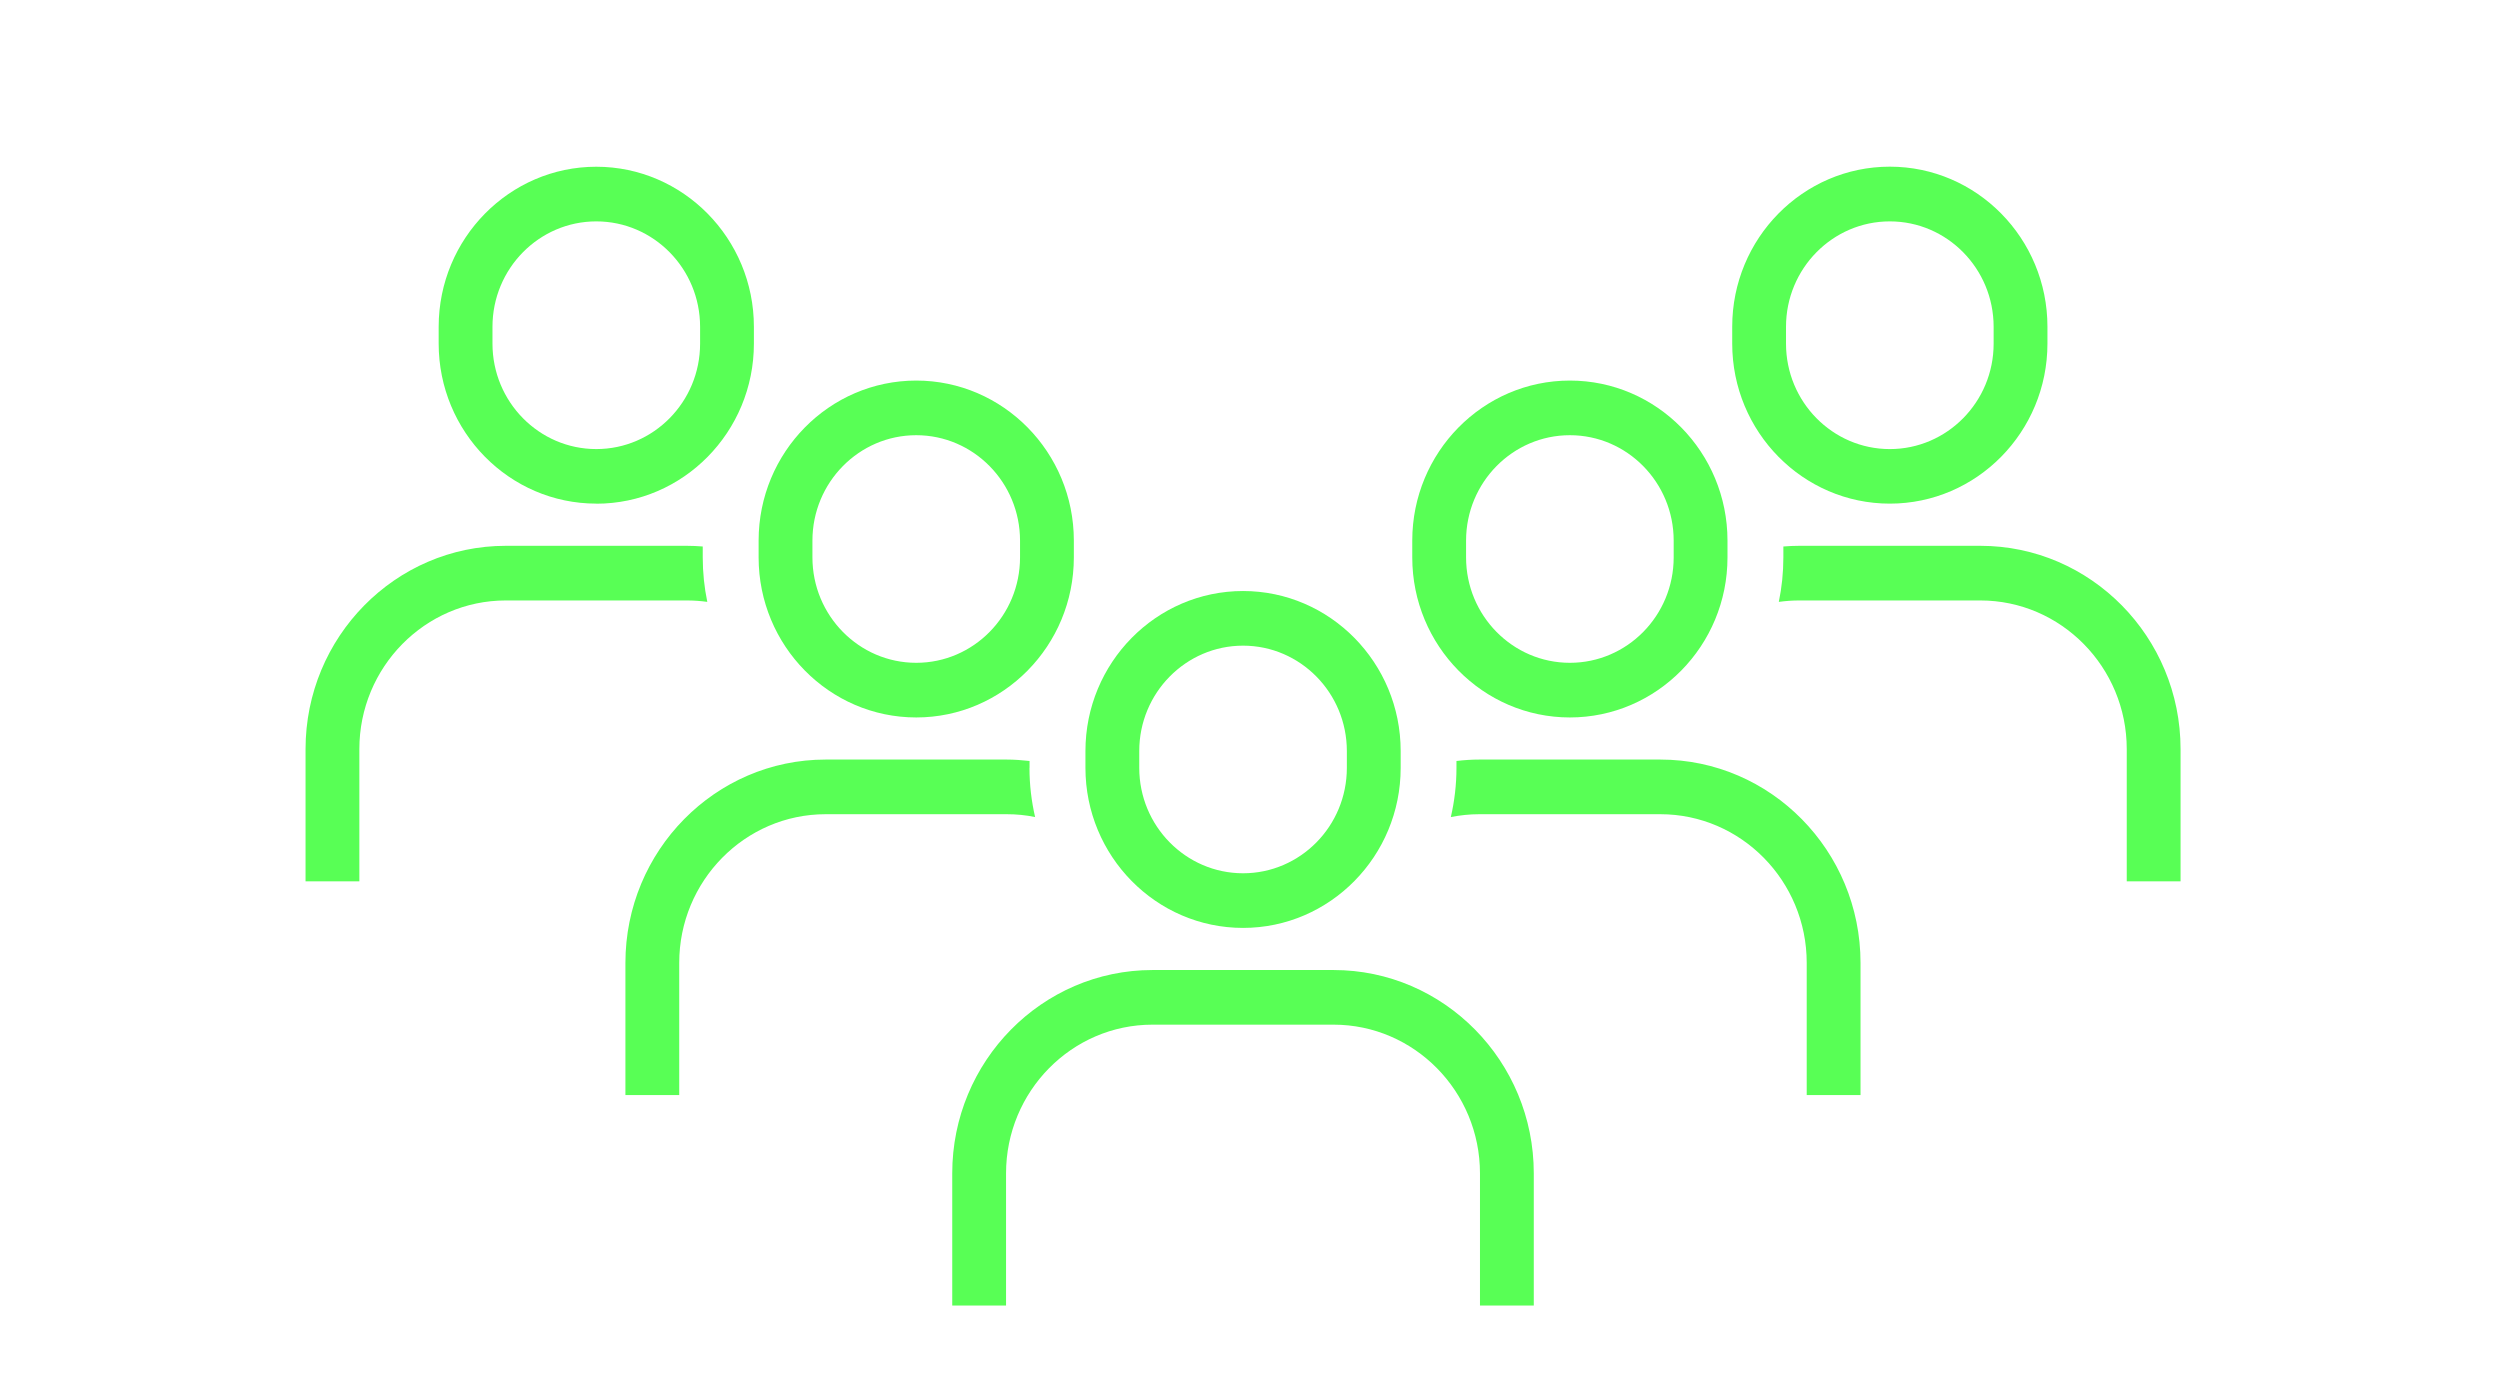 <svg width="210" height="116" viewBox="0 0 210 116" fill="none" xmlns="http://www.w3.org/2000/svg"><path d="M50.088 42.304C42.786 42.304 36.848 36.275 36.848 28.861V27.442C36.855 20.036 42.793 14.006 50.088 14.006C57.382 14.006 63.327 20.036 63.327 27.449V28.868C63.327 36.282 57.389 42.311 50.088 42.311V42.304ZM50.088 18.596C45.283 18.596 41.368 22.563 41.368 27.449V28.868C41.368 33.747 45.276 37.722 50.088 37.722C54.9 37.722 58.808 33.754 58.808 28.868V27.449C58.808 22.57 54.9 18.596 50.088 18.596Z" fill="#58FF55"/><path d="M158.745 42.305C151.444 42.305 145.506 36.275 145.506 28.862V27.443C145.506 20.029 151.444 14 158.745 14C166.047 14 171.985 20.029 171.985 27.443V28.862C171.985 36.275 166.047 42.305 158.745 42.305ZM158.745 18.596C153.94 18.596 150.025 22.564 150.025 27.45V28.869C150.025 33.748 153.933 37.723 158.745 37.723C163.557 37.723 167.465 33.755 167.465 28.869V27.45C167.465 22.571 163.557 18.596 158.745 18.596Z" fill="#58FF55"/><path d="M59.03 46.823V45.905C58.585 45.87 58.14 45.848 57.695 45.848H42.487C33.211 45.848 25.666 53.509 25.666 62.927V74.033H30.186V62.927C30.186 56.044 35.708 50.438 42.487 50.438H57.695C58.272 50.438 58.849 50.48 59.413 50.558C59.162 49.35 59.03 48.101 59.03 46.823Z" fill="#58FF55"/><path d="M166.346 45.848H151.138C150.693 45.848 150.241 45.87 149.803 45.905V46.823C149.803 48.101 149.671 49.35 149.42 50.558C149.991 50.48 150.561 50.438 151.138 50.438H166.346C173.125 50.438 178.647 56.044 178.647 62.927V74.033H183.167V62.927C183.167 53.509 175.622 45.848 166.346 45.848Z" fill="#58FF55"/><path d="M86.483 64.502V63.923C85.85 63.853 85.21 63.803 84.564 63.803H69.356C60.08 63.803 52.535 71.464 52.535 80.882V91.988H57.055V80.882C57.055 73.999 62.576 68.393 69.356 68.393H84.564C85.37 68.393 86.17 68.47 86.949 68.633C86.643 67.305 86.476 65.922 86.476 64.502H86.483Z" fill="#58FF55"/><path d="M139.47 63.803H124.262C123.622 63.803 122.983 63.846 122.343 63.923V64.502C122.343 65.922 122.176 67.305 121.87 68.633C122.656 68.478 123.449 68.393 124.255 68.393H139.463C146.243 68.393 151.764 73.992 151.764 80.882V91.988H156.284V80.882C156.284 71.464 148.739 63.803 139.463 63.803H139.47Z" fill="#58FF55"/><path d="M104.417 77.944C97.115 77.944 91.177 71.914 91.177 64.501V63.089C91.177 55.675 97.115 49.646 104.417 49.646C111.718 49.646 117.656 55.675 117.656 63.089V64.501C117.656 71.914 111.718 77.944 104.417 77.944ZM104.417 54.235C99.612 54.235 95.697 58.203 95.697 63.089V64.501C95.697 69.379 99.605 73.355 104.417 73.355C109.228 73.355 113.136 69.387 113.136 64.501V63.089C113.136 58.21 109.228 54.235 104.417 54.235Z" fill="#58FF55"/><path d="M128.838 109.667H124.318V98.561C124.318 91.677 118.797 86.071 112.017 86.071H96.809C90.029 86.071 84.508 91.677 84.508 98.561V109.667H79.988V98.561C79.988 89.142 87.533 81.482 96.809 81.482H112.017C121.293 81.482 128.838 89.142 128.838 98.561V109.667Z" fill="#58FF55"/><path d="M131.869 60.266C124.568 60.266 118.63 54.236 118.63 46.823V45.411C118.63 37.997 124.568 31.968 131.869 31.968C139.171 31.968 145.109 37.997 145.109 45.411V46.823C145.109 54.236 139.171 60.266 131.869 60.266ZM131.869 36.557C127.065 36.557 123.15 40.525 123.15 45.411V46.823C123.15 51.701 127.058 55.676 131.869 55.676C136.681 55.676 140.589 51.708 140.589 46.823V45.411C140.589 40.532 136.681 36.557 131.869 36.557Z" fill="#58FF55"/><path d="M76.963 60.266C69.662 60.266 63.724 54.236 63.724 46.823V45.411C63.724 37.997 69.662 31.968 76.963 31.968C84.265 31.968 90.203 37.997 90.203 45.411V46.823C90.203 54.236 84.265 60.266 76.963 60.266ZM76.963 36.557C72.159 36.557 68.244 40.525 68.244 45.411V46.823C68.244 51.701 72.152 55.676 76.963 55.676C81.775 55.676 85.683 51.708 85.683 46.823V45.411C85.683 40.532 81.775 36.557 76.963 36.557Z" fill="#58FF55"/></svg>